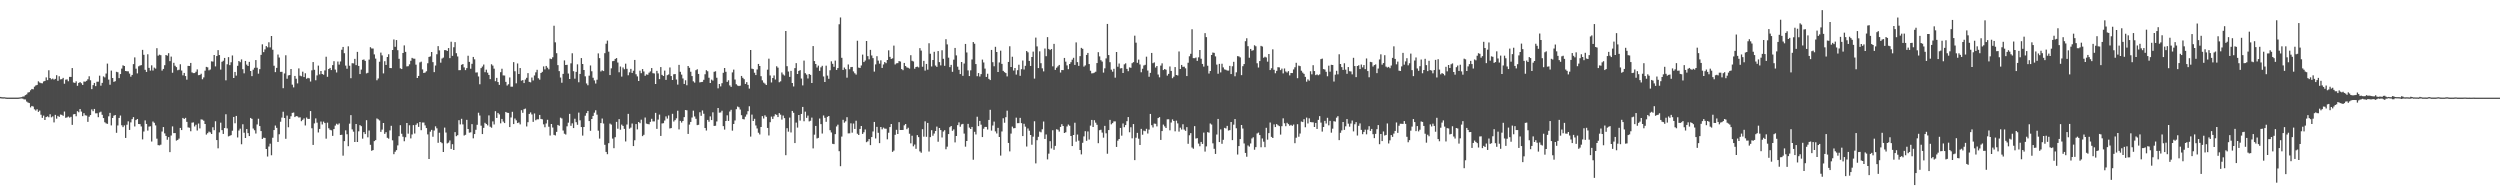 <?xml version="1.0" encoding="UTF-8"?>
<svg xmlns="http://www.w3.org/2000/svg" width="1920" height="150">
  <path d="M0 74.466h1v1.066H0zM1 74.666h1v1.000H1zM2 74.716h1v1.000H2zM3 74.700h1v1.000H3zM4 74.873h1v1.000H4zM5 74.959h1v1.000H5zM6 74.956h1v1.000H6zM7 74.969h1v1.000H7zM8 74.969h1v1.000H8zM9 74.972h1v1.000H9zM10 74.975h1v1.000H10zM11 74.968h1v1.000H11zM12 74.974h1v1.000H12zM13 74.974h1v1.000H13zM14 74.913h1v1.000H14zM15 74.746h1v1.000H15zM16 74.607h1v1.000H16zM17 74.206h1v1.596H17zM18 74.042h1v2.290H18zM19 73.040h1v3.367H19zM20 72.499h1v5.470H20zM21 71.048h1v7.697H21zM22 70.751h1v8.401H22zM23 69.300h1v13.164H23zM24 68.298h1v13.053H24zM25 68.612h1v13.220H25zM26 66.564h1v17.407H26zM27 65.635h1v19.271H27zM28 65.248h1v18.659H28zM29 62.463h1v23.453H29zM30 63.374h1v21.570H30zM31 63.821h1v24.297H31zM32 63.982h1v26.524H32zM33 62.558h1v26.229H33zM34 62.164h1v29.996H34zM35 59.454h1v30.435H35zM36 61.541h1v27.789H36zM37 53.969h1v36.086H37zM38 59.921h1v27.853H38zM39 60.950h1v29.178H39zM40 60.379h1v29.006H40zM41 61.122h1v32.902H41zM42 60.568h1v27.628H42zM43 57.743h1v33.405H43zM44 62.063h1v26.903H44zM45 58.572h1v31.173H45zM46 60.961h1v26.996H46zM47 60.765h1v27.431H47zM48 59.815h1v29.144H48zM49 64.325h1v21.321H49zM50 61.190h1v29.269H50zM51 60.953h1v29.192H51zM52 62.434h1v27.072H52zM53 59.046h1v31.289H53zM54 59.060h1v30.627H54zM55 52.289h1v43.612H55zM56 63.335h1v24.465H56zM57 63.686h1v23.870H57zM58 62.468h1v26.802H58zM59 65.880h1v19.502H59zM60 63.682h1v22.526H60zM61 63.015h1v20.688H61zM62 63.929h1v21.788H62zM63 65.238h1v23.958H63zM64 62.626h1v24.295H64zM65 62.746h1v25.826H65zM66 62.042h1v26.737H66zM67 60.901h1v32.670H67zM68 58.583h1v31.087H68zM69 61.646h1v26.713H69zM70 68.456h1v15.564H70zM71 65.374h1v20.044H71zM72 63.686h1v19.993H72zM73 66.131h1v20.907H73zM74 62.756h1v24.210H74zM75 62.744h1v27.275H75zM76 58.126h1v28.248H76zM77 65.776h1v19.982H77zM78 63.642h1v24.514H78zM79 58.662h1v32.013H79zM80 59.433h1v34.456H80zM81 56.477h1v38.286H81zM82 48.844h1v46.270H82zM83 61.120h1v28.232H83zM84 65.080h1v21.582H84zM85 54.219h1v42.069H85zM86 59.915h1v30.717H86zM87 62.879h1v25.931H87zM88 62.347h1v25.959H88zM89 55.166h1v46.824H89zM90 55.509h1v40.845H90zM91 59.982h1v30.589H91zM92 56.862h1v31.882H92zM93 52.663h1v43.551H93zM94 50.189h1v47.447H94zM95 50.699h1v45.631H95zM96 54.504h1v51.433H96zM97 54.737h1v41.055H97zM98 54.767h1v38.421H98zM99 56.534h1v43.253H99zM100 58.867h1v35.117H100zM101 57.555h1v33.952H101zM102 49.252h1v40.697H102zM103 44.080h1v53.067H103zM104 52.746h1v39.456H104zM105 56.345h1v35.024H105zM106 50.928h1v44.323H106zM107 50.336h1v45.020H107zM108 49.998h1v47.138H108zM109 38.282h1v68.756H109zM110 42.100h1v58.923H110zM111 53.622h1v38.832H111zM112 55.229h1v39.965H112zM113 41.663h1v58.650H113zM114 52.103h1v45.136H114zM115 54.229h1v42.751H115zM116 50.199h1v58.483H116zM117 54.186h1v39.178H117zM118 51.895h1v42.439H118zM119 52.680h1v43.617H119zM120 36.997h1v69.508H120zM121 42.767h1v68.680H121zM122 41.966h1v69.678H122zM123 42.413h1v68.709H123zM124 54.200h1v46.822H124zM125 52.962h1v44.635H125zM126 50.061h1v52.401H126zM127 42.219h1v62.159H127zM128 42.728h1v64.563H128zM129 40.863h1v64.449H129zM130 46.967h1v69.855H130zM131 43.495h1v60.589H131zM132 55.845h1v41.207H132zM133 48.224h1v54.006H133zM134 50.483h1v51.693H134zM135 51.563h1v56.398H135zM136 53.980h1v53.507H136zM137 53.548h1v52.880H137zM138 49.353h1v48.885H138zM139 54.193h1v45.709H139zM140 57.869h1v32.717H140zM141 56.038h1v35.334H141zM142 58.413h1v32.090H142zM143 61.185h1v32.387H143zM144 50.564h1v47.270H144zM145 50.663h1v47.416H145zM146 48.336h1v52.498H146zM147 55.590h1v38.644H147zM148 56.180h1v37.842H148zM149 56.128h1v40.976H149zM150 55.100h1v40.709H150zM151 53.278h1v46.995H151zM152 57.773h1v37.096H152zM153 57.570h1v41.054H153zM154 56.616h1v35.084H154zM155 60.867h1v31.045H155zM156 59.431h1v33.318H156zM157 54.274h1v40.978H157zM158 51.367h1v52.028H158zM159 51.718h1v50.588H159zM160 53.996h1v47.057H160zM161 53.382h1v48.275H161zM162 47.093h1v55.807H162zM163 47.303h1v50.415H163zM164 42.229h1v57.783H164zM165 50.999h1v42.154H165zM166 43.048h1v64.525H166zM167 38.501h1v75.419H167zM168 42.276h1v59.403H168zM169 53.445h1v40.765H169zM170 47.453h1v52.502H170zM171 46.627h1v56.258H171zM172 44.487h1v53.880H172zM173 61.686h1v26.069H173zM174 49.350h1v49.265H174zM175 43.885h1v60.853H175zM176 50.020h1v54.259H176zM177 47.841h1v55.957H177zM178 42.608h1v57.815H178zM179 59.923h1v29.873H179zM180 55.226h1v39.466H180zM181 58.060h1v30.970H181zM182 50.553h1v55.035H182zM183 46.864h1v53.393H183zM184 47.746h1v51.090H184zM185 45.637h1v65.172H185zM186 53.121h1v42.308H186zM187 56.335h1v45.580H187zM188 46.811h1v59.177H188zM189 49.620h1v49.502H189zM190 50.695h1v51.547H190zM191 47.514h1v56.989H191zM192 54.531h1v36.053H192zM193 58.459h1v32.855H193zM194 53.526h1v45.213H194zM195 52.079h1v47.971H195zM196 46.139h1v56.416H196zM197 52.033h1v43.577H197zM198 56.552h1v34.610H198zM199 53.070h1v43.733H199zM200 42.124h1v58.512H200zM201 34.022h1v72.691H201zM202 40.050h1v65.672H202zM203 37.914h1v68.023H203zM204 35.372h1v79.044H204zM205 36.370h1v83.861H205zM206 32.475h1v80.042H206zM207 36.386h1v73.959H207zM208 27.644h1v91.610H208zM209 38.202h1v67.588H209zM210 50.471h1v49.405H210zM211 55.414h1v40.972H211zM212 52.123h1v46.064H212zM213 41.908h1v67.102H213zM214 44.159h1v58.981H214zM215 55.190h1v38.317H215zM216 55.135h1v35.183H216zM217 67.753h1v18.065H217zM218 56.434h1v34.192H218zM219 42.443h1v64.178H219zM220 60.446h1v28.326H220zM221 57.881h1v39.858H221zM222 57.626h1v33.709H222zM223 52.975h1v36.330H223zM224 65.008h1v21.675H224zM225 67.143h1v19.257H225zM226 58.307h1v31.605H226zM227 60.444h1v28.696H227zM228 64.071h1v25.301H228zM229 52.544h1v37.699H229zM230 58.110h1v32.025H230zM231 58.594h1v34.466H231zM232 55.032h1v36.985H232zM233 59.167h1v31.783H233zM234 56.293h1v40.081H234zM235 60.486h1v29.806H235zM236 59.805h1v31.518H236zM237 60.147h1v31.132H237zM238 62.625h1v22.693H238zM239 54.029h1v44.486H239zM240 47.646h1v63.666H240zM241 53.586h1v41.193H241zM242 61.637h1v29.277H242zM243 57.906h1v36.305H243zM244 50.370h1v51.352H244zM245 57.150h1v41.861H245zM246 54.523h1v38.800H246zM247 56.842h1v38.767H247zM248 57.391h1v36.015H248zM249 54.063h1v40.431H249zM250 43.590h1v62.929H250zM251 58.979h1v35.229H251zM252 52.999h1v45.501H252zM253 52.151h1v47.520H253zM254 53.798h1v46.302H254zM255 50.007h1v54.323H255zM256 47.026h1v52.096H256zM257 53.435h1v43.011H257zM258 55.665h1v39.356H258zM259 47.231h1v48.499H259zM260 49.620h1v45.157H260zM261 47.204h1v56.477H261zM262 38.177h1v65.307H262zM263 36.067h1v83.461H263zM264 40.853h1v67.534H264zM265 50.402h1v49.717H265zM266 52.778h1v50.353H266zM267 35.591h1v76.683H267zM268 50.466h1v44.531H268zM269 60.071h1v28.338H269zM270 48.551h1v50.834H270zM271 48.710h1v52.418H271zM272 45.210h1v63.859H272zM273 50.046h1v45.178H273zM274 39.850h1v69.208H274zM275 50.647h1v50.208H275zM276 56.908h1v39.199H276zM277 53.445h1v43.469H277zM278 45.965h1v60.527H278zM279 45.651h1v55.834H279zM280 46.762h1v56.187H280zM281 56.375h1v35.940H281zM282 55.902h1v49.549H282zM283 45.774h1v54.475H283zM284 36.254h1v74.976H284zM285 37.215h1v78.575H285zM286 37.270h1v77.984H286zM287 41.787h1v66.598H287zM288 45.014h1v62.627H288zM289 61.632h1v29.363H289zM290 60.265h1v31.406H290zM291 47.410h1v45.089H291zM292 40.415h1v60.849H292zM293 42.569h1v56.967H293zM294 56.348h1v38.133H294zM295 47.021h1v55.773H295zM296 49.856h1v51.672H296zM297 43.782h1v62.050H297zM298 41.669h1v64.807H298zM299 52.237h1v47.890H299zM300 52.333h1v44.276H300zM301 38.387h1v69.364H301zM302 30.289h1v88.135H302zM303 35.953h1v80.593H303zM304 30.796h1v84.489H304zM305 38.551h1v73.128H305zM306 45.175h1v59.450H306zM307 52.462h1v43.699H307zM308 53.037h1v49.686H308zM309 40.697h1v64.336H309zM310 34.864h1v73.642H310zM311 39.828h1v65.575H311zM312 51.011h1v43.443H312zM313 50.856h1v51.826H313zM314 49.386h1v46.807H314zM315 46.677h1v59.638H315zM316 44.436h1v58.851H316zM317 44.986h1v51.114H317zM318 45.100h1v57.447H318zM319 49.644h1v46.186H319zM320 59.929h1v34.746H320zM321 58.341h1v39.087H321zM322 47.945h1v45.772H322zM323 47.362h1v52.648H323zM324 53.297h1v40.786H324zM325 56.058h1v38.070H325zM326 55.701h1v40.603H326zM327 54.744h1v43.597H327zM328 48.584h1v54.638H328zM329 43.709h1v78.379H329zM330 43.312h1v57.826H330zM331 39.943h1v59.820H331zM332 47.720h1v57.311H332zM333 55.381h1v44.893H333zM334 50.333h1v46.675H334zM335 41.689h1v56.893H335zM336 35.453h1v74.198H336zM337 38.718h1v63.247H337zM338 48.128h1v60.979H338zM339 44.933h1v65.038H339zM340 44.230h1v72.513H340zM341 38.505h1v59.512H341zM342 38.484h1v63.292H342zM343 39.158h1v70.947H343zM344 36.938h1v72.576H344zM345 44.637h1v63.250H345zM346 32.063h1v82.308H346zM347 42.892h1v67.863H347zM348 36.319h1v78.889H348zM349 32.354h1v69.114H349zM350 40.847h1v63.773H350zM351 43.354h1v60.459H351zM352 53.894h1v38.426H352zM353 53.853h1v41.697H353zM354 49.791h1v41.444H354zM355 49.206h1v46.325H355zM356 51.768h1v52.320H356zM357 53.861h1v49.681H357zM358 52.302h1v39.735H358zM359 42.813h1v56.256H359zM360 47.510h1v54.372H360zM361 52.813h1v48.811H361zM362 49.001h1v46.358H362zM363 43.717h1v62.512H363zM364 45.555h1v57.386H364zM365 55.680h1v43.984H365zM366 55.587h1v40.242H366zM367 58.707h1v27.879H367zM368 64.693h1v24.043H368zM369 52.349h1v44.176H369zM370 51.086h1v51.881H370zM371 49.582h1v48.601H371zM372 55.427h1v38.893H372zM373 53.491h1v41.746H373zM374 55.806h1v40.505H374zM375 57.558h1v31.082H375zM376 60.788h1v36.529H376zM377 49.342h1v48.756H377zM378 50.365h1v42.873H378zM379 52.754h1v42.814H379zM380 62.359h1v23.064H380zM381 59.804h1v30.767H381zM382 63.024h1v23.711H382zM383 65.178h1v22.659H383zM384 55.449h1v39.289H384zM385 52.805h1v38.531H385zM386 57.901h1v35.487H386zM387 57.985h1v36.539H387zM388 62.849h1v23.105H388zM389 65.687h1v20.870H389zM390 64.693h1v22.056H390zM391 59.476h1v38.100H391zM392 66.537h1v23.699H392zM393 66.560h1v19.284H393zM394 47.700h1v47.600H394zM395 54.738h1v36.287H395zM396 64.013h1v28.394H396zM397 48.730h1v45.806H397zM398 56.809h1v37.254H398zM399 52.283h1v43.260H399zM400 61.973h1v22.657H400zM401 61.470h1v25.172H401zM402 63.820h1v20.021H402zM403 61.055h1v22.373H403zM404 59.730h1v37.392H404zM405 56.152h1v37.717H405zM406 62.896h1v24.599H406zM407 63.206h1v23.131H407zM408 59.527h1v28.404H408zM409 61.822h1v31.797H409zM410 57.933h1v29.198H410zM411 55.549h1v36.818H411zM412 53.589h1v38.068H412zM413 60.121h1v31.516H413zM414 61.180h1v27.069H414zM415 56.079h1v35.242H415zM416 55.155h1v36.476H416zM417 50.996h1v44.466H417zM418 53.315h1v44.423H418zM419 50.618h1v44.211H419zM420 51.976h1v40.037H420zM421 53.228h1v44.102H421zM422 44.981h1v59.089H422zM423 45.404h1v49.803H423zM424 43.995h1v53.969H424zM425 19.786h1v83.809H425zM426 32.535h1v71.493H426zM427 40.856h1v60.428H427zM428 50.030h1v45.933H428zM429 54.652h1v41.951H429zM430 59.521h1v30.867H430zM431 63.554h1v27.430H431zM432 56.730h1v43.539H432zM433 46.384h1v56.299H433zM434 49.920h1v53.411H434zM435 49.792h1v47.219H435zM436 56.480h1v37.726H436zM437 60.696h1v26.753H437zM438 48.631h1v48.008H438zM439 40.919h1v53.815H439zM440 54.670h1v43.673H440zM441 60.398h1v30.812H441zM442 55.189h1v38.648H442zM443 49.416h1v46.410H443zM444 63.198h1v23.305H444zM445 56.805h1v35.632H445zM446 44.588h1v52.984H446zM447 49.175h1v54.953H447zM448 53.764h1v43.765H448zM449 58.625h1v30.249H449zM450 64.121h1v22.756H450zM451 65.499h1v19.706H451zM452 58.090h1v34.913H452zM453 50.284h1v50.166H453zM454 54.715h1v36.681H454zM455 59.690h1v29.358H455zM456 61.724h1v24.822H456zM457 64.155h1v20.540H457zM458 61.224h1v26.835H458zM459 40.995h1v59.381H459zM460 44.671h1v61.776H460zM461 54.876h1v39.635H461zM462 54.000h1v37.012H462zM463 54.557h1v40.316H463zM464 40.850h1v70.363H464zM465 33.587h1v83.110H465zM466 31.183h1v87.231H466zM467 39.690h1v70.292H467zM468 57.662h1v37.267H468zM469 52.465h1v43.232H469zM470 47.011h1v59.426H470zM471 46.758h1v67.038H471zM472 45.252h1v60.116H472zM473 44.596h1v48.978H473zM474 48.018h1v50.875H474zM475 55.476h1v36.006H475zM476 51.121h1v48.506H476zM477 58.820h1v36.895H477zM478 51.803h1v44.895H478zM479 53.194h1v45.771H479zM480 48.893h1v59.765H480zM481 52.862h1v42.791H481zM482 57.805h1v29.627H482zM483 55.561h1v43.237H483zM484 52.912h1v45.082H484zM485 56.036h1v38.849H485zM486 54.317h1v57.859H486zM487 46.009h1v61.740H487zM488 57.055h1v38.218H488zM489 58.688h1v40.708H489zM490 62.185h1v31.518H490zM491 54.289h1v40.326H491zM492 56.230h1v35.687H492zM493 53.037h1v51.538H493zM494 54.871h1v48.651H494zM495 58.232h1v32.030H495zM496 57.155h1v37.755H496zM497 57.401h1v37.861H497zM498 55.812h1v39.682H498zM499 54.823h1v38.786H499zM500 52.276h1v38.976H500zM501 56.209h1v37.012H501zM502 56.440h1v36.814H502zM503 64.514h1v22.145H503zM504 54.441h1v44.510H504zM505 56.358h1v35.509H505zM506 60.797h1v27.211H506zM507 51.502h1v52.920H507zM508 57.520h1v37.287H508zM509 58.393h1v36.241H509zM510 54.215h1v38.364H510zM511 61.354h1v28.032H511zM512 57.742h1v33.352H512zM513 57.192h1v31.493H513zM514 51.802h1v46.853H514zM515 58.399h1v39.963H515zM516 61.455h1v25.923H516zM517 57.020h1v36.309H517zM518 56.859h1v35.422H518zM519 61.092h1v29.762H519zM520 64.952h1v20.097H520zM521 49.833h1v49.558H521zM522 55.150h1v37.687H522zM523 57.313h1v36.853H523zM524 60.244h1v32.689H524zM525 64.444h1v25.496H525zM526 61.635h1v22.869H526zM527 65.507h1v19.235H527zM528 50.667h1v52.193H528zM529 52.054h1v43.644H529zM530 55.107h1v38.559H530zM531 58.409h1v31.880H531zM532 62.486h1v22.518H532zM533 63.439h1v26.026H533zM534 53.935h1v37.284H534zM535 53.211h1v42.914H535zM536 56.782h1v39.045H536zM537 63.257h1v22.958H537zM538 63.006h1v25.917H538zM539 62.892h1v21.920H539zM540 61.291h1v26.074H540zM541 57.040h1v41.245H541zM542 53.889h1v46.350H542zM543 54.718h1v37.370H543zM544 59.719h1v33.793H544zM545 63.756h1v25.633H545zM546 61.112h1v31.122H546zM547 61.894h1v24.357H547zM548 55.127h1v41.604H548zM549 54.711h1v41.839H549zM550 59.680h1v33.600H550zM551 67.863h1v15.073H551zM552 64.490h1v22.022H552zM553 66.367h1v20.015H553zM554 63.910h1v21.120H554zM555 55.913h1v40.942H555zM556 52.216h1v47.301H556zM557 55.155h1v37.783H557zM558 62.871h1v25.710H558zM559 61.623h1v31.245H559zM560 65.590h1v20.054H560zM561 66.719h1v17.586H561zM562 55.589h1v44.755H562zM563 53.444h1v41.779H563zM564 61.064h1v31.444H564zM565 64.706h1v19.179H565zM566 65.685h1v16.143H566zM567 66.081h1v16.317H567zM568 65.772h1v18.347H568zM569 58.304h1v30.150H569zM570 59.734h1v31.695H570zM571 60.800h1v30.919H571zM572 64.453h1v25.157H572zM573 63.059h1v24.860H573zM574 65.180h1v20.210H574zM575 68.038h1v13.557H575zM576 38.382h1v66.522H576zM577 52.761h1v35.228H577zM578 53.103h1v39.837H578zM579 55.865h1v35.364H579zM580 57.640h1v38.740H580zM581 53.364h1v45.316H581zM582 49.102h1v52.857H582zM583 50.683h1v52.563H583zM584 58.531h1v39.012H584zM585 61.691h1v27.488H585zM586 63.451h1v27.598H586zM587 64.227h1v24.369H587zM588 65.270h1v24.446H588zM589 53.500h1v44.755H589zM590 45.056h1v59.004H590zM591 57.979h1v35.870H591zM592 63.346h1v26.218H592zM593 59.906h1v31.458H593zM594 57.969h1v31.390H594zM595 61.074h1v26.661H595zM596 50.868h1v37.346H596zM597 51.987h1v37.936H597zM598 63.166h1v23.717H598zM599 62.441h1v25.638H599zM600 55.642h1v36.189H600zM601 57.209h1v31.536H601zM602 57.992h1v32.736H602zM603 23.831h1v95.365H603zM604 50.827h1v47.639H604zM605 54.939h1v46.189H605zM606 59.039h1v31.258H606zM607 54.432h1v47.318H607zM608 63.745h1v21.443H608zM609 66.420h1v20.209H609zM610 52.306h1v57.560H610zM611 48.472h1v45.662H611zM612 56.817h1v41.163H612zM613 54.496h1v33.820H613zM614 53.869h1v38.758H614zM615 60.316h1v27.188H615zM616 65.596h1v16.542H616zM617 46.544h1v46.603H617zM618 56.192h1v29.543H618zM619 57.281h1v33.232H619zM620 60.262h1v28.544H620zM621 56.839h1v36.379H621zM622 57.476h1v35.263H622zM623 63.758h1v26.584H623zM624 35.397h1v78.554H624zM625 46.890h1v56.555H625zM626 49.147h1v47.555H626zM627 51.848h1v54.480H627zM628 50.359h1v55.507H628zM629 54.438h1v36.589H629zM630 51.727h1v43.632H630zM631 50.540h1v51.990H631zM632 58.701h1v29.960H632zM633 62.959h1v27.490H633zM634 50.431h1v43.116H634zM635 58.043h1v31.714H635zM636 60.516h1v28.554H636zM637 53.969h1v46.008H637zM638 47.112h1v54.606H638zM639 48.992h1v61.448H639zM640 51.284h1v59.431H640zM641 46.563h1v56.442H641zM642 53.712h1v43.434H642zM643 52.290h1v43.449H643zM644 18.613h1v97.512H644zM645 13.428h1v114.232H645zM646 44.408h1v60.511H646zM647 53.734h1v38.298H647zM648 51.873h1v42.340H648zM649 53.153h1v40.028H649zM650 59.669h1v30.342H650zM651 49.502h1v52.955H651zM652 53.199h1v49.217H652zM653 51.577h1v43.147H653zM654 51.405h1v50.479H654zM655 54.842h1v40.050H655zM656 56.269h1v42.755H656zM657 57.296h1v35.443H657zM658 31.279h1v71.421H658zM659 51.928h1v51.760H659zM660 52.199h1v46.816H660zM661 50.258h1v46.503H661zM662 41.936h1v60.914H662zM663 47.680h1v53.918H663zM664 46.492h1v52.927H664zM665 31.468h1v77.753H665zM666 43.100h1v65.451H666zM667 45.564h1v61.217H667zM668 38.297h1v73.169H668zM669 42.608h1v62.640H669zM670 44.624h1v56.362H670zM671 54.995h1v38.648H671zM672 49.466h1v56.857H672zM673 43.158h1v54.284H673zM674 46.560h1v55.452H674zM675 48.895h1v61.009H675zM676 46.327h1v51.226H676zM677 52.151h1v47.198H677zM678 49.525h1v48.479H678zM679 47.673h1v51.077H679zM680 48.562h1v50.293H680zM681 46.060h1v60.969H681zM682 38.652h1v63.303H682zM683 43.654h1v53.957H683zM684 45.277h1v49.954H684zM685 44.783h1v71.831H685zM686 35.019h1v80.644H686zM687 49.512h1v54.032H687zM688 48.621h1v51.062H688zM689 48.478h1v54.420H689zM690 46.891h1v46.971H690zM691 47.251h1v52.580H691zM692 53.068h1v46.762H692zM693 53.907h1v45.879H693zM694 48.321h1v47.955H694zM695 50.691h1v44.559H695zM696 51.742h1v47.495H696zM697 52.053h1v46.036H697zM698 52.692h1v50.041H698zM699 42.413h1v67.677H699zM700 46.710h1v57.523H700zM701 47.214h1v65.155H701zM702 52.794h1v58.216H702zM703 51.434h1v62.868H703zM704 51.138h1v52.632H704zM705 51.742h1v53.554H705zM706 36.960h1v79.336H706zM707 38.845h1v78.463H707zM708 51.230h1v47.978H708zM709 46.757h1v58.190H709zM710 54.243h1v38.950H710zM711 49.119h1v55.932H711zM712 53.485h1v40.950H712zM713 33.238h1v83.145H713zM714 41.248h1v64.093H714zM715 51.032h1v48.966H715zM716 46.074h1v58.186H716zM717 39.766h1v62.809H717zM718 50.307h1v50.284H718zM719 51.356h1v45.873H719zM720 39.233h1v69.618H720zM721 47.699h1v50.600H721zM722 50.244h1v49.650H722zM723 38.621h1v66.937H723zM724 45.149h1v55.867H724zM725 50.525h1v49.481H725zM726 30.101h1v84.536H726zM727 34.107h1v78.553H727zM728 44.285h1v58.702H728zM729 51.554h1v46.116H729zM730 49.794h1v46.984H730zM731 55.154h1v45.290H731zM732 45.839h1v53.526H732zM733 36.817h1v72.530H733zM734 42.548h1v61.905H734zM735 51.176h1v44.918H735zM736 53.590h1v40.419H736zM737 56.886h1v40.424H737zM738 47.618h1v47.916H738zM739 58.227h1v36.897H739zM740 48.786h1v53.799H740zM741 33.728h1v78.930H741zM742 40.273h1v68.001H742zM743 54.052h1v41.081H743zM744 58.436h1v39.541H744zM745 54.039h1v45.036H745zM746 45.665h1v51.824H746zM747 32.306h1v90.368H747zM748 33.594h1v67.637H748zM749 49.204h1v54.049H749zM750 58.531h1v31.099H750zM751 56.136h1v40.730H751zM752 58.799h1v34.093H752zM753 56.911h1v38.841H753zM754 45.779h1v59.490H754zM755 47.962h1v50.891H755zM756 52.690h1v44.770H756zM757 59.083h1v38.381H757zM758 56.617h1v42.849H758zM759 60.560h1v31.552H759zM760 61.476h1v22.875H760zM761 38.365h1v61.928H761zM762 47.783h1v48.604H762zM763 50.907h1v42.491H763zM764 35.924h1v64.985H764zM765 39.937h1v62.572H765zM766 55.271h1v42.936H766zM767 47.952h1v57.254H767zM768 38.921h1v80.583H768zM769 49.027h1v51.939H769zM770 54.434h1v36.398H770zM771 55.411h1v38.854H771zM772 56.110h1v33.876H772zM773 58.663h1v26.344H773zM774 47.579h1v62.177H774zM775 35.546h1v80.728H775zM776 51.440h1v51.140H776zM777 43.585h1v53.626H777zM778 54.190h1v44.378H778zM779 52.214h1v46.116H779zM780 57.297h1v33.091H780zM781 53.901h1v40.724H781zM782 49.733h1v44.818H782zM783 58.212h1v32.333H783zM784 53.137h1v41.451H784zM785 46.499h1v58.011H785zM786 53.381h1v41.692H786zM787 50.557h1v46.715H787zM788 39.164h1v73.350H788zM789 40.167h1v58.470H789zM790 46.783h1v53.600H790zM791 50.651h1v53.021H791zM792 43.776h1v67.402H792zM793 39.605h1v65.332H793zM794 60.389h1v32.765H794zM795 28.869h1v96.627H795zM796 35.644h1v72.042H796zM797 52.258h1v52.818H797zM798 39.446h1v61.607H798zM799 48.522h1v53.098H799zM800 52.481h1v46.780H800zM801 54.855h1v38.461H801zM802 37.285h1v69.418H802zM803 43.137h1v60.134H803zM804 28.509h1v93.931H804zM805 37.575h1v80.456H805zM806 38.426h1v70.006H806zM807 37.618h1v76.419H807zM808 50.964h1v49.095H808zM809 33.668h1v81.380H809zM810 53.645h1v58.392H810zM811 52.031h1v47.228H811zM812 50.945h1v48.675H812zM813 49.894h1v51.184H813zM814 55.680h1v41.788H814zM815 53.739h1v41.653H815zM816 53.857h1v42.933H816zM817 44.495h1v57.634H817zM818 47.368h1v54.204H818zM819 50.221h1v46.900H819zM820 53.146h1v42.499H820zM821 49.172h1v47.398H821zM822 47.767h1v56.663H822zM823 45.828h1v66.329H823zM824 44.403h1v59.289H824zM825 49.893h1v44.374H825zM826 32.586h1v76.239H826zM827 47.720h1v55.610H827zM828 50.586h1v57.449H828zM829 43.130h1v72.078H829zM830 36.742h1v81.843H830zM831 37.504h1v72.142H831zM832 51.136h1v53.615H832zM833 50.250h1v50.520H833zM834 42.211h1v65.919H834zM835 40.676h1v60.298H835zM836 49.190h1v57.991H836zM837 54.316h1v42.148H837zM838 56.370h1v35.727H838zM839 56.235h1v41.295H839zM840 55.751h1v36.569H840zM841 55.083h1v39.140H841zM842 48.460h1v47.376H842zM843 40.082h1v69.894H843zM844 43.296h1v56.711H844zM845 46.235h1v53.425H845zM846 47.327h1v54.530H846zM847 55.754h1v49.989H847zM848 52.492h1v44.151H848zM849 44.840h1v57.555H849zM850 18.375h1v99.712H850zM851 42.298h1v57.583H851zM852 47.753h1v44.290H852zM853 53.515h1v41.984H853zM854 55.062h1v39.489H854zM855 52.847h1v40.401H855zM856 59.636h1v33.596H856zM857 39.924h1v72.922H857zM858 51.271h1v56.786H858zM859 48.774h1v57.987H859zM860 52.551h1v45.706H860zM861 52.314h1v51.887H861zM862 56.075h1v38.724H862zM863 49.395h1v48.318H863zM864 48.638h1v47.415H864zM865 52.886h1v40.215H865zM866 54.665h1v35.261H866zM867 51.740h1v49.833H867zM868 52.052h1v45.682H868zM869 48.552h1v57.676H869zM870 47.728h1v47.536H870zM871 27.391h1v95.574H871zM872 32.778h1v73.014H872zM873 48.228h1v53.812H873zM874 45.767h1v60.716H874zM875 49.489h1v61.892H875zM876 55.476h1v43.472H876zM877 52.805h1v50.668H877zM878 50.271h1v50.084H878zM879 49.774h1v51.001H879zM880 43.539h1v55.390H880zM881 54.151h1v48.391H881zM882 58.957h1v40.583H882zM883 55.972h1v31.546H883zM884 40.643h1v55.489H884zM885 48.553h1v49.332H885zM886 47.909h1v46.991H886zM887 51.857h1v43.204H887zM888 50.675h1v46.384H888zM889 57.255h1v33.439H889zM890 59.380h1v30.567H890zM891 50.383h1v57.106H891zM892 48.651h1v52.006H892zM893 53.808h1v41.884H893zM894 52.990h1v44.072H894zM895 53.554h1v44.734H895zM896 58.045h1v33.580H896zM897 56.707h1v34.907H897zM898 51.060h1v49.022H898zM899 54.474h1v39.636H899zM900 60.070h1v31.639H900zM901 58.866h1v34.043H901zM902 51.493h1v49.381H902zM903 57.604h1v35.048H903zM904 57.932h1v36.848H904zM905 39.529h1v61.540H905zM906 52.990h1v45.034H906zM907 49.894h1v49.605H907zM908 51.318h1v44.119H908zM909 51.202h1v48.322H909zM910 52.457h1v48.040H910zM911 58.404h1v39.217H911zM912 48.202h1v62.245H912zM913 43.200h1v60.700H913zM914 41.332h1v60.918H914zM915 22.466h1v90.841H915zM916 44.663h1v69.559H916zM917 44.674h1v52.212H917zM918 44.159h1v62.240H918zM919 46.753h1v59.345H919zM920 44.020h1v66.255H920zM921 38.421h1v73.923H921zM922 45.121h1v63.909H922zM923 49.102h1v61.421H923zM924 51.169h1v50.690H924zM925 25.464h1v90.948H925zM926 28.539h1v83.899H926zM927 50.482h1v51.022H927zM928 56.462h1v45.433H928zM929 54.545h1v40.269H929zM930 42.220h1v53.412H930zM931 40.326h1v69.759H931zM932 40.611h1v73.687H932zM933 43.335h1v74.879H933zM934 49.606h1v53.701H934zM935 56.631h1v34.728H935zM936 49.064h1v60.028H936zM937 55.604h1v43.790H937zM938 48.932h1v61.513H938zM939 51.785h1v55.570H939zM940 53.323h1v44.867H940zM941 53.595h1v45.056H941zM942 54.166h1v42.503H942zM943 54.224h1v46.001H943zM944 50.571h1v49.349H944zM945 56.865h1v36.818H945zM946 50.910h1v56.727H946zM947 47.446h1v48.312H947zM948 58.557h1v32.897H948zM949 55.531h1v42.985H949zM950 43.123h1v75.578H950zM951 43.303h1v68.853H951zM952 44.087h1v62.723H952zM953 57.691h1v38.285H953zM954 50.837h1v47.875H954zM955 49.227h1v60.946H955zM956 31.639h1v85.828H956zM957 29.376h1v90.999H957zM958 35.475h1v76.251H958zM959 44.341h1v68.239H959zM960 37.582h1v72.576H960zM961 38.976h1v67.357H961zM962 38.548h1v66.878H962zM963 34.788h1v80.215H963zM964 35.538h1v77.484H964zM965 48.575h1v53.910H965zM966 51.857h1v49.991H966zM967 46.913h1v56.810H967zM968 35.221h1v77.897H968zM969 35.713h1v70.637H969zM970 44.349h1v64.442H970zM971 43.548h1v69.484H971zM972 44.143h1v53.988H972zM973 47.344h1v59.922H973zM974 41.470h1v60.790H974zM975 53.806h1v40.302H975zM976 52.439h1v52.661H976zM977 37.908h1v68.076H977zM978 53.587h1v41.972H978zM979 56.274h1v41.312H979zM980 54.443h1v40.823H980zM981 51.608h1v44.574H981zM982 51.740h1v45.105H982zM983 53.845h1v49.537H983zM984 52.668h1v44.252H984zM985 56.383h1v34.489H985zM986 52.561h1v42.124H986zM987 54.892h1v42.045H987zM988 55.701h1v38.585H988zM989 54.610h1v40.705H989zM990 57.888h1v38.682H990zM991 56.076h1v39.815H991zM992 56.102h1v40.579H992zM993 53.368h1v42.249H993zM994 51.675h1v58.291H994zM995 48.238h1v57.533H995zM996 60.045h1v35.345H996zM997 50.399h1v54.606H997zM998 50.768h1v51.781H998zM999 54.306h1v39.037H999zM1000 55.774h1v37.997H1000zM1001 56.747h1v34.808H1001zM1002 59.035h1v38.700H1002zM1003 62.711h1v27.630H1003zM1004 60.967h1v33.831H1004zM1005 61.977h1v28.909H1005zM1006 54.742h1v39.014H1006zM1007 57.087h1v36.798H1007zM1008 50.052h1v43.906H1008zM1009 54.564h1v42.956H1009zM1010 57.699h1v36.704H1010zM1011 57.126h1v41.899H1011zM1012 57.785h1v34.297H1012zM1013 57.150h1v32.027H1013zM1014 45.422h1v48.751H1014zM1015 44.993h1v56.075H1015zM1016 53.062h1v44.472H1016zM1017 53.418h1v39.416H1017zM1018 55.118h1v39.755H1018zM1019 58.561h1v31.890H1019zM1020 50.436h1v45.817H1020zM1021 55.063h1v37.750H1021zM1022 49.789h1v52.084H1022zM1023 49.931h1v48.897H1023zM1024 62.624h1v30.442H1024zM1025 57.332h1v36.045H1025zM1026 54.387h1v35.957H1026zM1027 57.070h1v32.185H1027zM1028 41.691h1v65.931H1028zM1029 49.177h1v52.832H1029zM1030 51.556h1v48.575H1030zM1031 53.717h1v39.994H1031zM1032 48.599h1v51.123H1032zM1033 53.521h1v43.497H1033zM1034 56.680h1v34.778H1034zM1035 51.513h1v43.444H1035zM1036 54.658h1v42.641H1036zM1037 54.905h1v39.975H1037zM1038 57.098h1v35.496H1038zM1039 44.396h1v56.504H1039zM1040 50.757h1v44.667H1040zM1041 59.227h1v34.583H1041zM1042 50.671h1v53.420H1042zM1043 50.111h1v46.526H1043zM1044 53.036h1v41.759H1044zM1045 49.576h1v50.155H1045zM1046 51.781h1v51.293H1046zM1047 49.962h1v51.381H1047zM1048 53.077h1v46.503H1048zM1049 44.876h1v58.272H1049zM1050 54.571h1v45.018H1050zM1051 59.359h1v37.574H1051zM1052 47.520h1v52.980H1052zM1053 47.771h1v51.225H1053zM1054 51.083h1v51.960H1054zM1055 49.969h1v56.117H1055zM1056 49.450h1v53.337H1056zM1057 56.145h1v43.066H1057zM1058 52.640h1v43.399H1058zM1059 45.684h1v65.058H1059zM1060 41.745h1v61.170H1060zM1061 49.685h1v58.641H1061zM1062 48.445h1v52.528H1062zM1063 42.368h1v61.705H1063zM1064 51.140h1v52.476H1064zM1065 51.855h1v42.945H1065zM1066 51.354h1v58.843H1066zM1067 52.363h1v55.418H1067zM1068 50.333h1v53.412H1068zM1069 44.438h1v60.698H1069zM1070 35.575h1v67.029H1070zM1071 45.236h1v55.309H1071zM1072 49.407h1v44.644H1072zM1073 47.314h1v54.748H1073zM1074 54.292h1v42.278H1074zM1075 54.530h1v40.488H1075zM1076 50.981h1v44.094H1076zM1077 40.620h1v54.541H1077zM1078 49.672h1v43.332H1078zM1079 47.129h1v47.991H1079zM1080 44.681h1v60.368H1080zM1081 50.175h1v59.075H1081zM1082 48.609h1v59.037H1082zM1083 41.184h1v59.160H1083zM1084 53.860h1v43.395H1084zM1085 58.459h1v32.968H1085zM1086 46.497h1v47.225H1086zM1087 44.108h1v56.578H1087zM1088 52.592h1v44.224H1088zM1089 54.367h1v46.565H1089zM1090 50.818h1v48.822H1090zM1091 45.713h1v47.596H1091zM1092 56.266h1v37.390H1092zM1093 53.773h1v42.936H1093zM1094 45.171h1v57.549H1094zM1095 50.041h1v59.528H1095zM1096 54.615h1v48.877H1096zM1097 46.698h1v57.955H1097zM1098 53.838h1v41.681H1098zM1099 54.150h1v42.951H1099zM1100 56.341h1v38.654H1100zM1101 53.818h1v42.906H1101zM1102 45.992h1v55.189H1102zM1103 59.498h1v30.972H1103zM1104 45.481h1v61.303H1104zM1105 53.473h1v55.012H1105zM1106 57.108h1v41.010H1106zM1107 56.092h1v38.044H1107zM1108 56.751h1v35.700H1108zM1109 57.922h1v39.290H1109zM1110 51.295h1v57.354H1110zM1111 54.778h1v43.611H1111zM1112 49.901h1v48.758H1112zM1113 52.240h1v50.959H1113zM1114 49.351h1v53.520H1114zM1115 48.686h1v48.301H1115zM1116 55.271h1v49.569H1116zM1117 57.345h1v49.042H1117zM1118 51.587h1v46.706H1118zM1119 50.354h1v48.303H1119zM1120 54.470h1v55.802H1120zM1121 49.715h1v56.545H1121zM1122 54.827h1v40.854H1122zM1123 57.331h1v35.704H1123zM1124 45.048h1v84.137H1124zM1125 45.580h1v77.486H1125zM1126 54.517h1v43.722H1126zM1127 50.982h1v48.804H1127zM1128 49.248h1v52.253H1128zM1129 46.761h1v54.632H1129zM1130 49.195h1v64.430H1130zM1131 52.654h1v57.101H1131zM1132 45.653h1v62.260H1132zM1133 46.321h1v62.691H1133zM1134 42.828h1v67.091H1134zM1135 40.864h1v72.418H1135zM1136 41.317h1v63.494H1136zM1137 44.294h1v60.405H1137zM1138 43.112h1v70.643H1138zM1139 32.107h1v79.927H1139zM1140 36.843h1v76.032H1140zM1141 48.477h1v61.778H1141zM1142 38.132h1v77.008H1142zM1143 32.618h1v73.788H1143zM1144 46.612h1v63.902H1144zM1145 43.272h1v66.729H1145zM1146 43.605h1v61.051H1146zM1147 48.291h1v50.910H1147zM1148 47.673h1v62.326H1148zM1149 39.440h1v73.323H1149zM1150 44.893h1v56.203H1150zM1151 48.025h1v62.353H1151zM1152 42.699h1v71.601H1152zM1153 56.812h1v45.101H1153zM1154 50.267h1v44.040H1154zM1155 42.771h1v63.578H1155zM1156 44.758h1v67.292H1156zM1157 51.046h1v55.488H1157zM1158 53.063h1v44.943H1158zM1159 37.316h1v68.040H1159zM1160 47.366h1v61.505H1160zM1161 41.590h1v54.851H1161zM1162 36.659h1v66.459H1162zM1163 50.644h1v46.252H1163zM1164 52.545h1v47.366H1164zM1165 49.286h1v50.607H1165zM1166 42.544h1v71.094H1166zM1167 39.935h1v64.851H1167zM1168 33.497h1v78.691H1168zM1169 37.741h1v86.771H1169zM1170 46.733h1v73.339H1170zM1171 56.615h1v37.731H1171zM1172 46.469h1v47.711H1172zM1173 47.601h1v52.448H1173zM1174 43.803h1v63.942H1174zM1175 44.580h1v69.992H1175zM1176 54.543h1v57.540H1176zM1177 48.123h1v56.646H1177zM1178 46.851h1v62.213H1178zM1179 33.588h1v74.068H1179zM1180 35.186h1v74.423H1180zM1181 37.457h1v78.950H1181zM1182 25.769h1v83.667H1182zM1183 30.740h1v80.447H1183zM1184 44.705h1v67.065H1184zM1185 51.633h1v51.050H1185zM1186 40.151h1v78.650H1186zM1187 39.418h1v75.000H1187zM1188 51.195h1v52.400H1188zM1189 51.004h1v49.457H1189zM1190 53.384h1v39.608H1190zM1191 45.168h1v63.153H1191zM1192 45.721h1v73.524H1192zM1193 37.274h1v85.334H1193zM1194 34.215h1v74.851H1194zM1195 39.439h1v72.516H1195zM1196 42.896h1v65.267H1196zM1197 46.186h1v45.886H1197zM1198 47.453h1v56.717H1198zM1199 43.266h1v56.241H1199zM1200 42.784h1v59.566H1200zM1201 45.225h1v49.125H1201zM1202 53.406h1v49.193H1202zM1203 54.421h1v48.266H1203zM1204 57.155h1v44.204H1204zM1205 55.053h1v49.010H1205zM1206 46.025h1v61.067H1206zM1207 40.779h1v69.111H1207zM1208 42.867h1v60.715H1208zM1209 44.044h1v61.529H1209zM1210 40.214h1v70.266H1210zM1211 50.835h1v53.311H1211zM1212 48.859h1v65.402H1212zM1213 44.696h1v68.639H1213zM1214 41.674h1v69.431H1214zM1215 43.754h1v63.379H1215zM1216 46.233h1v52.296H1216zM1217 40.526h1v66.913H1217zM1218 44.960h1v53.190H1218zM1219 45.308h1v54.884H1219zM1220 42.329h1v64.951H1220zM1221 28.023h1v91.100H1221zM1222 27.205h1v86.354H1222zM1223 33.724h1v89.351H1223zM1224 18.471h1v118.136H1224zM1225 36.075h1v79.896H1225zM1226 36.512h1v73.299H1226zM1227 52.284h1v55.824H1227zM1228 50.250h1v52.406H1228zM1229 50.439h1v48.257H1229zM1230 47.893h1v55.045H1230zM1231 46.994h1v64.546H1231zM1232 53.812h1v42.586H1232zM1233 53.061h1v48.142H1233zM1234 43.069h1v54.961H1234zM1235 39.816h1v57.539H1235zM1236 42.777h1v54.096H1236zM1237 43.812h1v66.765H1237zM1238 37.314h1v76.992H1238zM1239 31.967h1v76.774H1239zM1240 42.252h1v62.899H1240zM1241 25.446h1v89.978H1241zM1242 34.086h1v76.260H1242zM1243 41.384h1v56.758H1243zM1244 51.829h1v58.933H1244zM1245 55.869h1v36.156H1245zM1246 55.208h1v38.546H1246zM1247 52.921h1v46.533H1247zM1248 36.725h1v73.602H1248zM1249 39.030h1v71.109H1249zM1250 42.370h1v61.386H1250zM1251 42.584h1v60.627H1251zM1252 47.685h1v53.117H1252zM1253 56.137h1v33.941H1253zM1254 55.865h1v33.742H1254zM1255 53.360h1v41.949H1255zM1256 59.719h1v27.113H1256zM1257 54.609h1v41.974H1257zM1258 56.992h1v37.364H1258zM1259 61.523h1v31.849H1259zM1260 63.337h1v27.298H1260zM1261 56.634h1v38.573H1261zM1262 48.550h1v49.984H1262zM1263 58.428h1v38.190H1263zM1264 60.492h1v31.149H1264zM1265 57.083h1v31.245H1265zM1266 58.149h1v31.153H1266zM1267 68.043h1v18.482H1267zM1268 61.377h1v24.483H1268zM1269 61.914h1v24.660H1269zM1270 64.074h1v17.499H1270zM1271 65.952h1v22.986H1271zM1272 58.791h1v29.562H1272zM1273 61.285h1v26.832H1273zM1274 65.856h1v21.146H1274zM1275 62.372h1v29.727H1275zM1276 59.142h1v34.369H1276zM1277 57.072h1v36.714H1277zM1278 51.295h1v43.796H1278zM1279 56.661h1v33.762H1279zM1280 58.090h1v36.045H1280zM1281 57.511h1v31.951H1281zM1282 57.253h1v33.216H1282zM1283 60.544h1v27.679H1283zM1284 52.511h1v37.492H1284zM1285 54.319h1v38.580H1285zM1286 53.239h1v44.488H1286zM1287 48.508h1v50.010H1287zM1288 54.325h1v35.726H1288zM1289 54.221h1v40.142H1289zM1290 56.769h1v37.635H1290zM1291 57.024h1v36.853H1291zM1292 61.779h1v31.203H1292zM1293 50.024h1v47.718H1293zM1294 53.712h1v46.539H1294zM1295 55.772h1v40.160H1295zM1296 52.808h1v41.140H1296zM1297 52.154h1v45.051H1297zM1298 53.148h1v40.802H1298zM1299 53.623h1v40.859H1299zM1300 52.834h1v42.577H1300zM1301 53.466h1v44.477H1301zM1302 52.244h1v53.037H1302zM1303 36.626h1v76.910H1303zM1304 40.813h1v69.117H1304zM1305 45.612h1v58.960H1305zM1306 48.332h1v46.750H1306zM1307 54.276h1v38.751H1307zM1308 58.359h1v33.074H1308zM1309 54.691h1v38.148H1309zM1310 53.407h1v42.768H1310zM1311 55.194h1v37.722H1311zM1312 57.057h1v36.451H1312zM1313 52.712h1v44.580H1313zM1314 54.263h1v43.722H1314zM1315 59.232h1v28.869H1315zM1316 60.866h1v33.523H1316zM1317 57.803h1v36.684H1317zM1318 57.449h1v33.545H1318zM1319 57.887h1v35.741H1319zM1320 55.790h1v39.705H1320zM1321 55.794h1v38.300H1321zM1322 59.384h1v34.401H1322zM1323 56.215h1v36.757H1323zM1324 55.431h1v35.958H1324zM1325 60.078h1v31.777H1325zM1326 58.125h1v36.123H1326zM1327 55.764h1v39.137H1327zM1328 54.480h1v41.231H1328zM1329 54.175h1v43.487H1329zM1330 49.545h1v57.314H1330zM1331 43.378h1v66.502H1331zM1332 39.063h1v73.668H1332zM1333 26.502h1v92.538H1333zM1334 42.905h1v63.508H1334zM1335 45.155h1v63.137H1335zM1336 49.749h1v55.346H1336zM1337 41.832h1v60.749H1337zM1338 43.856h1v60.987H1338zM1339 47.802h1v51.889H1339zM1340 40.347h1v65.905H1340zM1341 39.913h1v68.087H1341zM1342 31.704h1v76.245H1342zM1343 30.126h1v81.711H1343zM1344 31.727h1v78.737H1344zM1345 33.439h1v74.327H1345zM1346 39.708h1v68.370H1346zM1347 42.273h1v65.172H1347zM1348 47.246h1v55.839H1348zM1349 49.008h1v53.276H1349zM1350 45.616h1v50.907H1350zM1351 50.264h1v52.391H1351zM1352 44.273h1v71.870H1352zM1353 41.390h1v65.901H1353zM1354 30.727h1v75.106H1354zM1355 41.498h1v65.259H1355zM1356 46.799h1v56.370H1356zM1357 30.986h1v79.365H1357zM1358 22.336h1v98.876H1358zM1359 25.815h1v89.557H1359zM1360 27.695h1v96.488H1360zM1361 41.875h1v67.954H1361zM1362 48.526h1v54.539H1362zM1363 52.659h1v49.745H1363zM1364 39.492h1v67.106H1364zM1365 32.184h1v90.752H1365zM1366 26.752h1v101.316H1366zM1367 15.177h1v105.605H1367zM1368 27.535h1v93.152H1368zM1369 31.922h1v87.629H1369zM1370 33.258h1v80.717H1370zM1371 25.273h1v93.200H1371zM1372 24.023h1v104.150H1372zM1373 29.946h1v89.963H1373zM1374 29.080h1v88.861H1374zM1375 55.582h1v43.643H1375zM1376 40.544h1v69.278H1376zM1377 28.600h1v85.771H1377zM1378 21.306h1v97.776H1378zM1379 37.532h1v73.872H1379zM1380 22.081h1v102.704H1380zM1381 28.622h1v91.337H1381zM1382 17.912h1v100.563H1382zM1383 18.909h1v102.945H1383zM1384 34.897h1v74.797H1384zM1385 22.653h1v108.682H1385zM1386 22.408h1v102.948H1386zM1387 37.605h1v75.120H1387zM1388 27.184h1v83.931H1388zM1389 42.969h1v66.031H1389zM1390 45.421h1v63.281H1390zM1391 39.345h1v78.259H1391zM1392 38.842h1v70.257H1392zM1393 40.135h1v75.085H1393zM1394 30.359h1v78.902H1394zM1395 23.484h1v97.082H1395zM1396 27.534h1v83.852H1396zM1397 26.423h1v84.133H1397zM1398 21.060h1v112.392H1398zM1399 7.772h1v127.956H1399zM1400 25.992h1v99.569H1400zM1401 36.361h1v81.842H1401zM1402 43.402h1v59.566H1402zM1403 31.119h1v87.638H1403zM1404 31.349h1v97.582H1404zM1405 16.918h1v113.678H1405zM1406 34.327h1v89.559H1406zM1407 32.932h1v88.639H1407zM1408 33.912h1v80.094H1408zM1409 31.969h1v84.214H1409zM1410 36.468h1v80.731H1410zM1411 41.088h1v78.469H1411zM1412 37.225h1v80.093H1412zM1413 28.322h1v94.409H1413zM1414 32.179h1v81.235H1414zM1415 39.615h1v84.321H1415zM1416 25.100h1v95.506H1416zM1417 28.500h1v106.772H1417zM1418 30.934h1v91.612H1418zM1419 33.762h1v82.938H1419zM1420 28.210h1v106.717H1420zM1421 29.295h1v102.846H1421zM1422 30.574h1v98.204H1422zM1423 34.450h1v87.368H1423zM1424 44.164h1v71.553H1424zM1425 53.182h1v49.020H1425zM1426 23.869h1v101.092H1426zM1427 29.440h1v87.357H1427zM1428 36.006h1v80.639H1428zM1429 33.767h1v89.469H1429zM1430 35.185h1v88.476H1430zM1431 34.088h1v91.870H1431zM1432 39.192h1v77.832H1432zM1433 25.770h1v92.189H1433zM1434 19.618h1v107.885H1434zM1435 19.367h1v115.132H1435zM1436 27.566h1v90.667H1436zM1437 33.855h1v83.558H1437zM1438 34.562h1v84.714H1438zM1439 39.072h1v67.450H1439zM1440 35.627h1v81.231H1440zM1441 24.727h1v101.320H1441zM1442 23.934h1v109.605H1442zM1443 28.492h1v94.545H1443zM1444 31.448h1v81.766H1444zM1445 30.388h1v71.609H1445zM1446 30.015h1v79.741H1446zM1447 35.244h1v79.522H1447zM1448 28.483h1v87.871H1448zM1449 29.116h1v80.695H1449zM1450 35.118h1v74.177H1450zM1451 35.495h1v69.936H1451zM1452 37.861h1v72.050H1452zM1453 40.973h1v74.102H1453zM1454 19.960h1v102.662H1454zM1455 22.396h1v95.181H1455zM1456 28.574h1v86.784H1456zM1457 13.477h1v105.357H1457zM1458 19.708h1v102.856H1458zM1459 27.333h1v93.167H1459zM1460 25.840h1v94.089H1460zM1461 32.980h1v87.873H1461zM1462 25.829h1v90.019H1462zM1463 32.966h1v86.303H1463zM1464 38.307h1v74.410H1464zM1465 36.566h1v81.102H1465zM1466 38.336h1v78.341H1466zM1467 33.039h1v78.178H1467zM1468 32.861h1v87.167H1468zM1469 36.321h1v77.941H1469zM1470 22.886h1v119.233H1470zM1471 21.325h1v111.594H1471zM1472 38.645h1v67.596H1472zM1473 42.633h1v60.132H1473zM1474 27.531h1v102.887H1474zM1475 33.092h1v78.061H1475zM1476 33.566h1v82.331H1476zM1477 35.666h1v87.502H1477zM1478 39.796h1v63.162H1478zM1479 46.792h1v54.429H1479zM1480 26.100h1v77.914H1480zM1481 26.118h1v105.259H1481zM1482 45.069h1v65.368H1482zM1483 34.491h1v87.032H1483zM1484 31.104h1v89.488H1484zM1485 20.220h1v102.315H1485zM1486 23.302h1v98.488H1486zM1487 30.595h1v88.032H1487zM1488 45.342h1v71.909H1488zM1489 39.349h1v65.722H1489zM1490 38.886h1v77.304H1490zM1491 31.279h1v84.721H1491zM1492 47.034h1v63.138H1492zM1493 36.747h1v79.266H1493zM1494 30.900h1v91.541H1494zM1495 40.904h1v81.109H1495zM1496 42.771h1v66.801H1496zM1497 39.402h1v75.829H1497zM1498 22.387h1v93.847H1498zM1499 15.330h1v107.550H1499zM1500 29.241h1v89.185H1500zM1501 34.946h1v83.038H1501zM1502 40.943h1v65.192H1502zM1503 44.338h1v77.039H1503zM1504 40.942h1v80.641H1504zM1505 42.151h1v72.753H1505zM1506 43.747h1v70.492H1506zM1507 32.258h1v83.316H1507zM1508 30.506h1v82.182H1508zM1509 41.869h1v67.852H1509zM1510 23.343h1v102.562H1510zM1511 27.155h1v99.435H1511zM1512 32.851h1v84.305H1512zM1513 38.215h1v63.239H1513zM1514 51.445h1v47.954H1514zM1515 40.150h1v68.616H1515zM1516 31.274h1v82.641H1516zM1517 39.104h1v79.556H1517zM1518 35.592h1v76.966H1518zM1519 38.239h1v77.245H1519zM1520 40.843h1v73.165H1520zM1521 29.363h1v81.697H1521zM1522 35.692h1v74.475H1522zM1523 34.769h1v81.114H1523zM1524 15.638h1v100.189H1524zM1525 32.320h1v98.069H1525zM1526 30.819h1v73.884H1526zM1527 47.154h1v53.048H1527zM1528 43.262h1v61.961H1528zM1529 30.526h1v87.736H1529zM1530 35.152h1v78.196H1530zM1531 31.450h1v83.407H1531zM1532 35.875h1v69.790H1532zM1533 39.313h1v73.785H1533zM1534 39.229h1v77.055H1534zM1535 44.003h1v62.391H1535zM1536 51.142h1v48.197H1536zM1537 36.303h1v82.429H1537zM1538 32.114h1v88.096H1538zM1539 37.361h1v62.053H1539zM1540 43.126h1v65.012H1540zM1541 39.906h1v69.512H1541zM1542 38.546h1v73.861H1542zM1543 39.701h1v66.847H1543zM1544 41.652h1v65.495H1544zM1545 42.648h1v60.066H1545zM1546 31.904h1v80.023H1546zM1547 38.404h1v77.064H1547zM1548 54.600h1v45.983H1548zM1549 48.337h1v53.247H1549zM1550 39.068h1v75.744H1550zM1551 43.990h1v65.630H1551zM1552 31.653h1v90.648H1552zM1553 37.499h1v77.715H1553zM1554 28.149h1v88.275H1554zM1555 42.615h1v66.357H1555zM1556 39.206h1v65.815H1556zM1557 49.273h1v57.003H1557zM1558 46.218h1v49.226H1558zM1559 49.216h1v53.434H1559zM1560 32.529h1v87.071H1560zM1561 34.628h1v76.771H1561zM1562 48.084h1v65.486H1562zM1563 39.529h1v73.905H1563zM1564 46.711h1v53.694H1564zM1565 41.037h1v63.934H1565zM1566 42.377h1v73.435H1566zM1567 38.981h1v75.828H1567zM1568 40.844h1v68.372H1568zM1569 44.414h1v60.029H1569zM1570 46.162h1v64.214H1570zM1571 38.080h1v66.165H1571zM1572 42.786h1v66.162H1572zM1573 41.181h1v63.861H1573zM1574 42.995h1v70.164H1574zM1575 37.359h1v76.371H1575zM1576 30.651h1v82.585H1576zM1577 27.460h1v95.986H1577zM1578 30.251h1v86.083H1578zM1579 29.856h1v97.496H1579zM1580 21.690h1v88.081H1580zM1581 34.673h1v72.013H1581zM1582 48.990h1v46.324H1582zM1583 44.896h1v63.795H1583zM1584 28.593h1v89.542H1584zM1585 31.628h1v85.074H1585zM1586 33.403h1v85.778H1586zM1587 45.205h1v56.221H1587zM1588 38.651h1v66.771H1588zM1589 57.131h1v38.073H1589zM1590 35.835h1v87.444H1590zM1591 34.010h1v86.590H1591zM1592 25.866h1v85.207H1592zM1593 29.300h1v91.185H1593zM1594 33.145h1v72.636H1594zM1595 36.992h1v67.986H1595zM1596 37.055h1v68.899H1596zM1597 36.331h1v87.064H1597zM1598 32.767h1v89.671H1598zM1599 35.772h1v71.385H1599zM1600 45.108h1v58.223H1600zM1601 47.604h1v57.588H1601zM1602 44.271h1v73.081H1602zM1603 42.171h1v75.841H1603zM1604 43.874h1v61.186H1604zM1605 45.447h1v63.265H1605zM1606 46.961h1v65.032H1606zM1607 33.675h1v86.299H1607zM1608 40.563h1v72.592H1608zM1609 35.124h1v85.923H1609zM1610 27.792h1v88.197H1610zM1611 35.607h1v79.949H1611zM1612 35.734h1v67.148H1612zM1613 50.031h1v53.162H1613zM1614 32.208h1v74.047H1614zM1615 22.861h1v91.901H1615zM1616 15.601h1v115.152H1616zM1617 20.383h1v108.239H1617zM1618 24.925h1v88.073H1618zM1619 25.308h1v81.942H1619zM1620 34.937h1v76.850H1620zM1621 27.829h1v110.331H1621zM1622 20.507h1v108.693H1622zM1623 38.587h1v79.591H1623zM1624 44.331h1v60.489H1624zM1625 23.031h1v94.091H1625zM1626 41.914h1v60.227H1626zM1627 34.997h1v80.859H1627zM1628 42.993h1v74.266H1628zM1629 21.701h1v92.163H1629zM1630 32.154h1v86.895H1630zM1631 43.617h1v69.196H1631zM1632 25.911h1v95.310H1632zM1633 36.562h1v75.822H1633zM1634 27.135h1v93.742H1634zM1635 30.793h1v90.026H1635zM1636 42.456h1v59.938H1636zM1637 47.748h1v65.337H1637zM1638 25.379h1v91.180H1638zM1639 30.945h1v77.060H1639zM1640 43.786h1v61.016H1640zM1641 34.898h1v70.747H1641zM1642 38.033h1v73.780H1642zM1643 33.621h1v69.606H1643zM1644 37.100h1v85.275H1644zM1645 38.572h1v75.219H1645zM1646 36.937h1v76.801H1646zM1647 40.543h1v72.665H1647zM1648 22.800h1v94.983H1648zM1649 43.039h1v69.246H1649zM1650 46.573h1v65.964H1650zM1651 43.899h1v71.486H1651zM1652 32.847h1v94.385H1652zM1653 38.995h1v81.799H1653zM1654 25.351h1v86.516H1654zM1655 32.963h1v75.758H1655zM1656 23.838h1v92.091H1656zM1657 20.890h1v101.488H1657zM1658 33.613h1v82.261H1658zM1659 32.587h1v85.345H1659zM1660 27.071h1v76.192H1660zM1661 43.829h1v66.217H1661zM1662 35.812h1v80.998H1662zM1663 38.487h1v71.072H1663zM1664 35.446h1v82.971H1664zM1665 52.378h1v43.644H1665zM1666 28.959h1v95.354H1666zM1667 35.016h1v87.623H1667zM1668 39.561h1v70.275H1668zM1669 36.614h1v70.682H1669zM1670 32.380h1v75.704H1670zM1671 34.969h1v72.302H1671zM1672 53.092h1v50.814H1672zM1673 48.439h1v73.161H1673zM1674 41.308h1v71.347H1674zM1675 42.269h1v74.873H1675zM1676 31.073h1v92.788H1676zM1677 35.593h1v79.380H1677zM1678 39.052h1v70.789H1678zM1679 49.215h1v60.016H1679zM1680 51.546h1v61.993H1680zM1681 44.686h1v64.211H1681zM1682 49.682h1v55.054H1682zM1683 26.188h1v93.717H1683zM1684 33.969h1v82.202H1684zM1685 36.885h1v66.348H1685zM1686 45.137h1v64.835H1686zM1687 18.094h1v100.540H1687zM1688 30.798h1v76.022H1688zM1689 35.090h1v74.614H1689zM1690 27.474h1v106.104H1690zM1691 39.793h1v71.486H1691zM1692 48.219h1v56.005H1692zM1693 37.838h1v79.231H1693zM1694 40.219h1v70.541H1694zM1695 45.734h1v71.129H1695zM1696 38.485h1v67.044H1696zM1697 40.735h1v65.978H1697zM1698 44.454h1v56.269H1698zM1699 47.917h1v55.735H1699zM1700 40.291h1v72.610H1700zM1701 39.570h1v66.639H1701zM1702 48.077h1v49.443H1702zM1703 27.838h1v91.798H1703zM1704 31.801h1v85.216H1704zM1705 39.446h1v90.226H1705zM1706 36.473h1v87.754H1706zM1707 23.646h1v97.194H1707zM1708 20.097h1v109.082H1708zM1709 32.909h1v82.565H1709zM1710 32.061h1v84.219H1710zM1711 28.527h1v80.657H1711zM1712 42.961h1v60.842H1712zM1713 35.960h1v72.083H1713zM1714 29.327h1v86.351H1714zM1715 42.381h1v69.772H1715zM1716 35.568h1v63.406H1716zM1717 35.994h1v89.237H1717zM1718 44.458h1v63.823H1718zM1719 48.553h1v65.058H1719zM1720 53.676h1v55.915H1720zM1721 29.044h1v75.117H1721zM1722 42.344h1v59.129H1722zM1723 48.559h1v52.664H1723zM1724 48.441h1v64.291H1724zM1725 47.816h1v58.113H1725zM1726 39.608h1v77.601H1726zM1727 24.344h1v93.498H1727zM1728 32.537h1v85.078H1728zM1729 47.310h1v59.794H1729zM1730 47.772h1v55.180H1730zM1731 31.658h1v77.456H1731zM1732 36.200h1v74.070H1732zM1733 47.211h1v58.426H1733zM1734 45.385h1v65.322H1734zM1735 35.946h1v76.017H1735zM1736 47.983h1v51.058H1736zM1737 53.593h1v45.271H1737zM1738 39.752h1v83.617H1738zM1739 51.104h1v47.266H1739zM1740 56.979h1v38.812H1740zM1741 41.047h1v78.004H1741zM1742 41.031h1v65.844H1742zM1743 38.607h1v68.250H1743zM1744 39.760h1v65.449H1744zM1745 43.783h1v72.489H1745zM1746 44.719h1v59.593H1746zM1747 47.492h1v51.681H1747zM1748 15.588h1v124.690H1748zM1749 30.379h1v99.017H1749zM1750 38.912h1v74.800H1750zM1751 41.074h1v66.622H1751zM1752 35.586h1v80.646H1752zM1753 50.213h1v51.970H1753zM1754 54.428h1v43.227H1754zM1755 35.575h1v98.182H1755zM1756 44.015h1v59.310H1756zM1757 47.836h1v54.088H1757zM1758 38.931h1v80.460H1758zM1759 41.999h1v81.798H1759zM1760 43.639h1v61.678H1760zM1761 55.066h1v42.908H1761zM1762 35.874h1v86.185H1762zM1763 41.691h1v73.769H1763zM1764 41.311h1v73.521H1764zM1765 17.721h1v105.137H1765zM1766 36.564h1v74.038H1766zM1767 45.533h1v55.284H1767zM1768 52.538h1v44.787H1768zM1769 53.551h1v47.366H1769zM1770 54.985h1v41.501H1770zM1771 55.466h1v35.638H1771zM1772 59.989h1v28.444H1772zM1773 60.759h1v29.980H1773zM1774 59.395h1v32.165H1774zM1775 61.346h1v33.862H1775zM1776 57.873h1v33.276H1776zM1777 60.563h1v26.382H1777zM1778 63.006h1v23.308H1778zM1779 61.492h1v25.397H1779zM1780 59.791h1v27.181H1780zM1781 65.920h1v17.512H1781zM1782 62.044h1v22.709H1782zM1783 65.582h1v18.209H1783zM1784 66.780h1v15.042H1784zM1785 68.149h1v13.811H1785zM1786 65.677h1v17.610H1786zM1787 69.301h1v10.864H1787zM1788 68.688h1v11.114H1788zM1789 66.597h1v18.060H1789zM1790 68.029h1v14.132H1790zM1791 67.394h1v15.842H1791zM1792 68.994h1v12.748H1792zM1793 70.111h1v10.510H1793zM1794 70.117h1v9.988H1794zM1795 71.482h1v6.907H1795zM1796 69.448h1v9.283H1796zM1797 70.402h1v8.799H1797zM1798 70.914h1v8.590H1798zM1799 70.469h1v9.420H1799zM1800 71.349h1v7.849H1800zM1801 71.902h1v6.131H1801zM1802 72.799h1v5.000H1802zM1803 70.921h1v8.046H1803zM1804 71.838h1v6.050H1804zM1805 72.942h1v4.268H1805zM1806 73.217h1v3.633H1806zM1807 73.192h1v3.626H1807zM1808 73.060h1v3.762H1808zM1809 72.909h1v3.917H1809zM1810 71.072h1v7.747H1810zM1811 72.223h1v4.884H1811zM1812 73.626h1v2.934H1812zM1813 73.485h1v2.825H1813zM1814 73.829h1v2.067H1814zM1815 73.930h1v2.356H1815zM1816 73.831h1v2.538H1816zM1817 73.080h1v3.579H1817zM1818 73.504h1v2.567H1818zM1819 73.400h1v2.773H1819zM1820 73.584h1v2.756H1820zM1821 73.757h1v2.590H1821zM1822 74.005h1v2.097H1822zM1823 73.963h1v2.305H1823zM1824 73.187h1v3.527H1824zM1825 74.173h1v1.950H1825zM1826 74.387h1v1.239H1826zM1827 74.167h1v1.702H1827zM1828 74.209h1v1.492H1828zM1829 74.417h1v1.317H1829zM1830 73.607h1v2.623H1830zM1831 73.526h1v3.147H1831zM1832 74.249h1v1.553H1832zM1833 74.674h1v1.000H1833zM1834 74.434h1v1.000H1834zM1835 74.606h1v1.000H1835zM1836 74.671h1v1.000H1836zM1837 73.784h1v2.451H1837zM1838 74.016h1v2.227H1838zM1839 74.487h1v1.000H1839zM1840 74.594h1v1.000H1840zM1841 74.573h1v1.000H1841zM1842 74.615h1v1.000H1842zM1843 74.765h1v1.000H1843zM1844 73.861h1v2.172H1844zM1845 74.233h1v1.420H1845zM1846 74.743h1v1.000H1846zM1847 74.767h1v1.000H1847zM1848 74.686h1v1.000H1848zM1849 74.771h1v1.000H1849zM1850 74.830h1v1.000H1850zM1851 74.274h1v1.522H1851zM1852 74.482h1v1.000H1852zM1853 74.806h1v1.000H1853zM1854 74.801h1v1.000H1854zM1855 74.841h1v1.000H1855zM1856 74.849h1v1.000H1856zM1857 74.906h1v1.000H1857zM1858 74.385h1v1.227H1858zM1859 74.632h1v1.000H1859zM1860 74.864h1v1.000H1860zM1861 74.899h1v1.000H1861zM1862 74.863h1v1.000H1862zM1863 74.911h1v1.000H1863zM1864 74.872h1v1.000H1864zM1865 74.503h1v1.005H1865zM1866 74.730h1v1.000H1866zM1867 74.905h1v1.000H1867zM1868 74.922h1v1.000H1868zM1869 74.921h1v1.000H1869zM1870 74.915h1v1.000H1870zM1871 74.841h1v1.000H1871zM1872 74.631h1v1.000H1872zM1873 74.779h1v1.000H1873zM1874 74.930h1v1.000H1874zM1875 74.944h1v1.000H1875zM1876 74.936h1v1.000H1876zM1877 74.947h1v1.000H1877zM1878 74.758h1v1.000H1878zM1879 74.723h1v1.000H1879zM1880 74.855h1v1.000H1880zM1881 74.957h1v1.000H1881zM1882 74.957h1v1.000H1882zM1883 74.956h1v1.000H1883zM1884 74.974h1v1.000H1884zM1885 74.808h1v1.000H1885zM1886 74.845h1v1.000H1886zM1887 74.964h1v1.000H1887zM1888 74.975h1v1.000H1888zM1889 74.971h1v1.000H1889zM1890 74.977h1v1.000H1890zM1891 74.983h1v1.000H1891zM1892 74.880h1v1.000H1892zM1893 74.894h1v1.000H1893zM1894 74.979h1v1.000H1894zM1895 74.984h1v1.000H1895zM1896 74.983h1v1.000H1896zM1897 74.989h1v1.000H1897zM1898 74.994h1v1.000H1898zM1899 74.942h1v1.000H1899zM1900 74.971h1v1.000H1900zM1901 74.991h1v1.000H1901zM1902 74.993h1v1.000H1902zM1903 74.993h1v1.000H1903zM1904 74.997h1v1.000H1904zM1905 74.997h1v1.000H1905zM1906 74.987h1v1.000H1906zM1907 74.995h1v1.000H1907zM1908 74.999h1v1.000H1908zM1909 74.999h1v1.000H1909zM1910 74.999h1v1.000H1910zM1911 75.000h1v1.000H1911zM1912 75.000h1v1.000H1912zM1913 75.000h1v1.000H1913zM1914 75.000h1v1.000H1914zM1915 75.000h1v1.000H1915zM1916 75.000h1v1.000H1916zM1917 75.000h1v1.000H1917zM1918 75.000h1v1.000H1918zM1919 75.000h1v1.000H1919z" fill="#4a4a4a"></path>
</svg>
